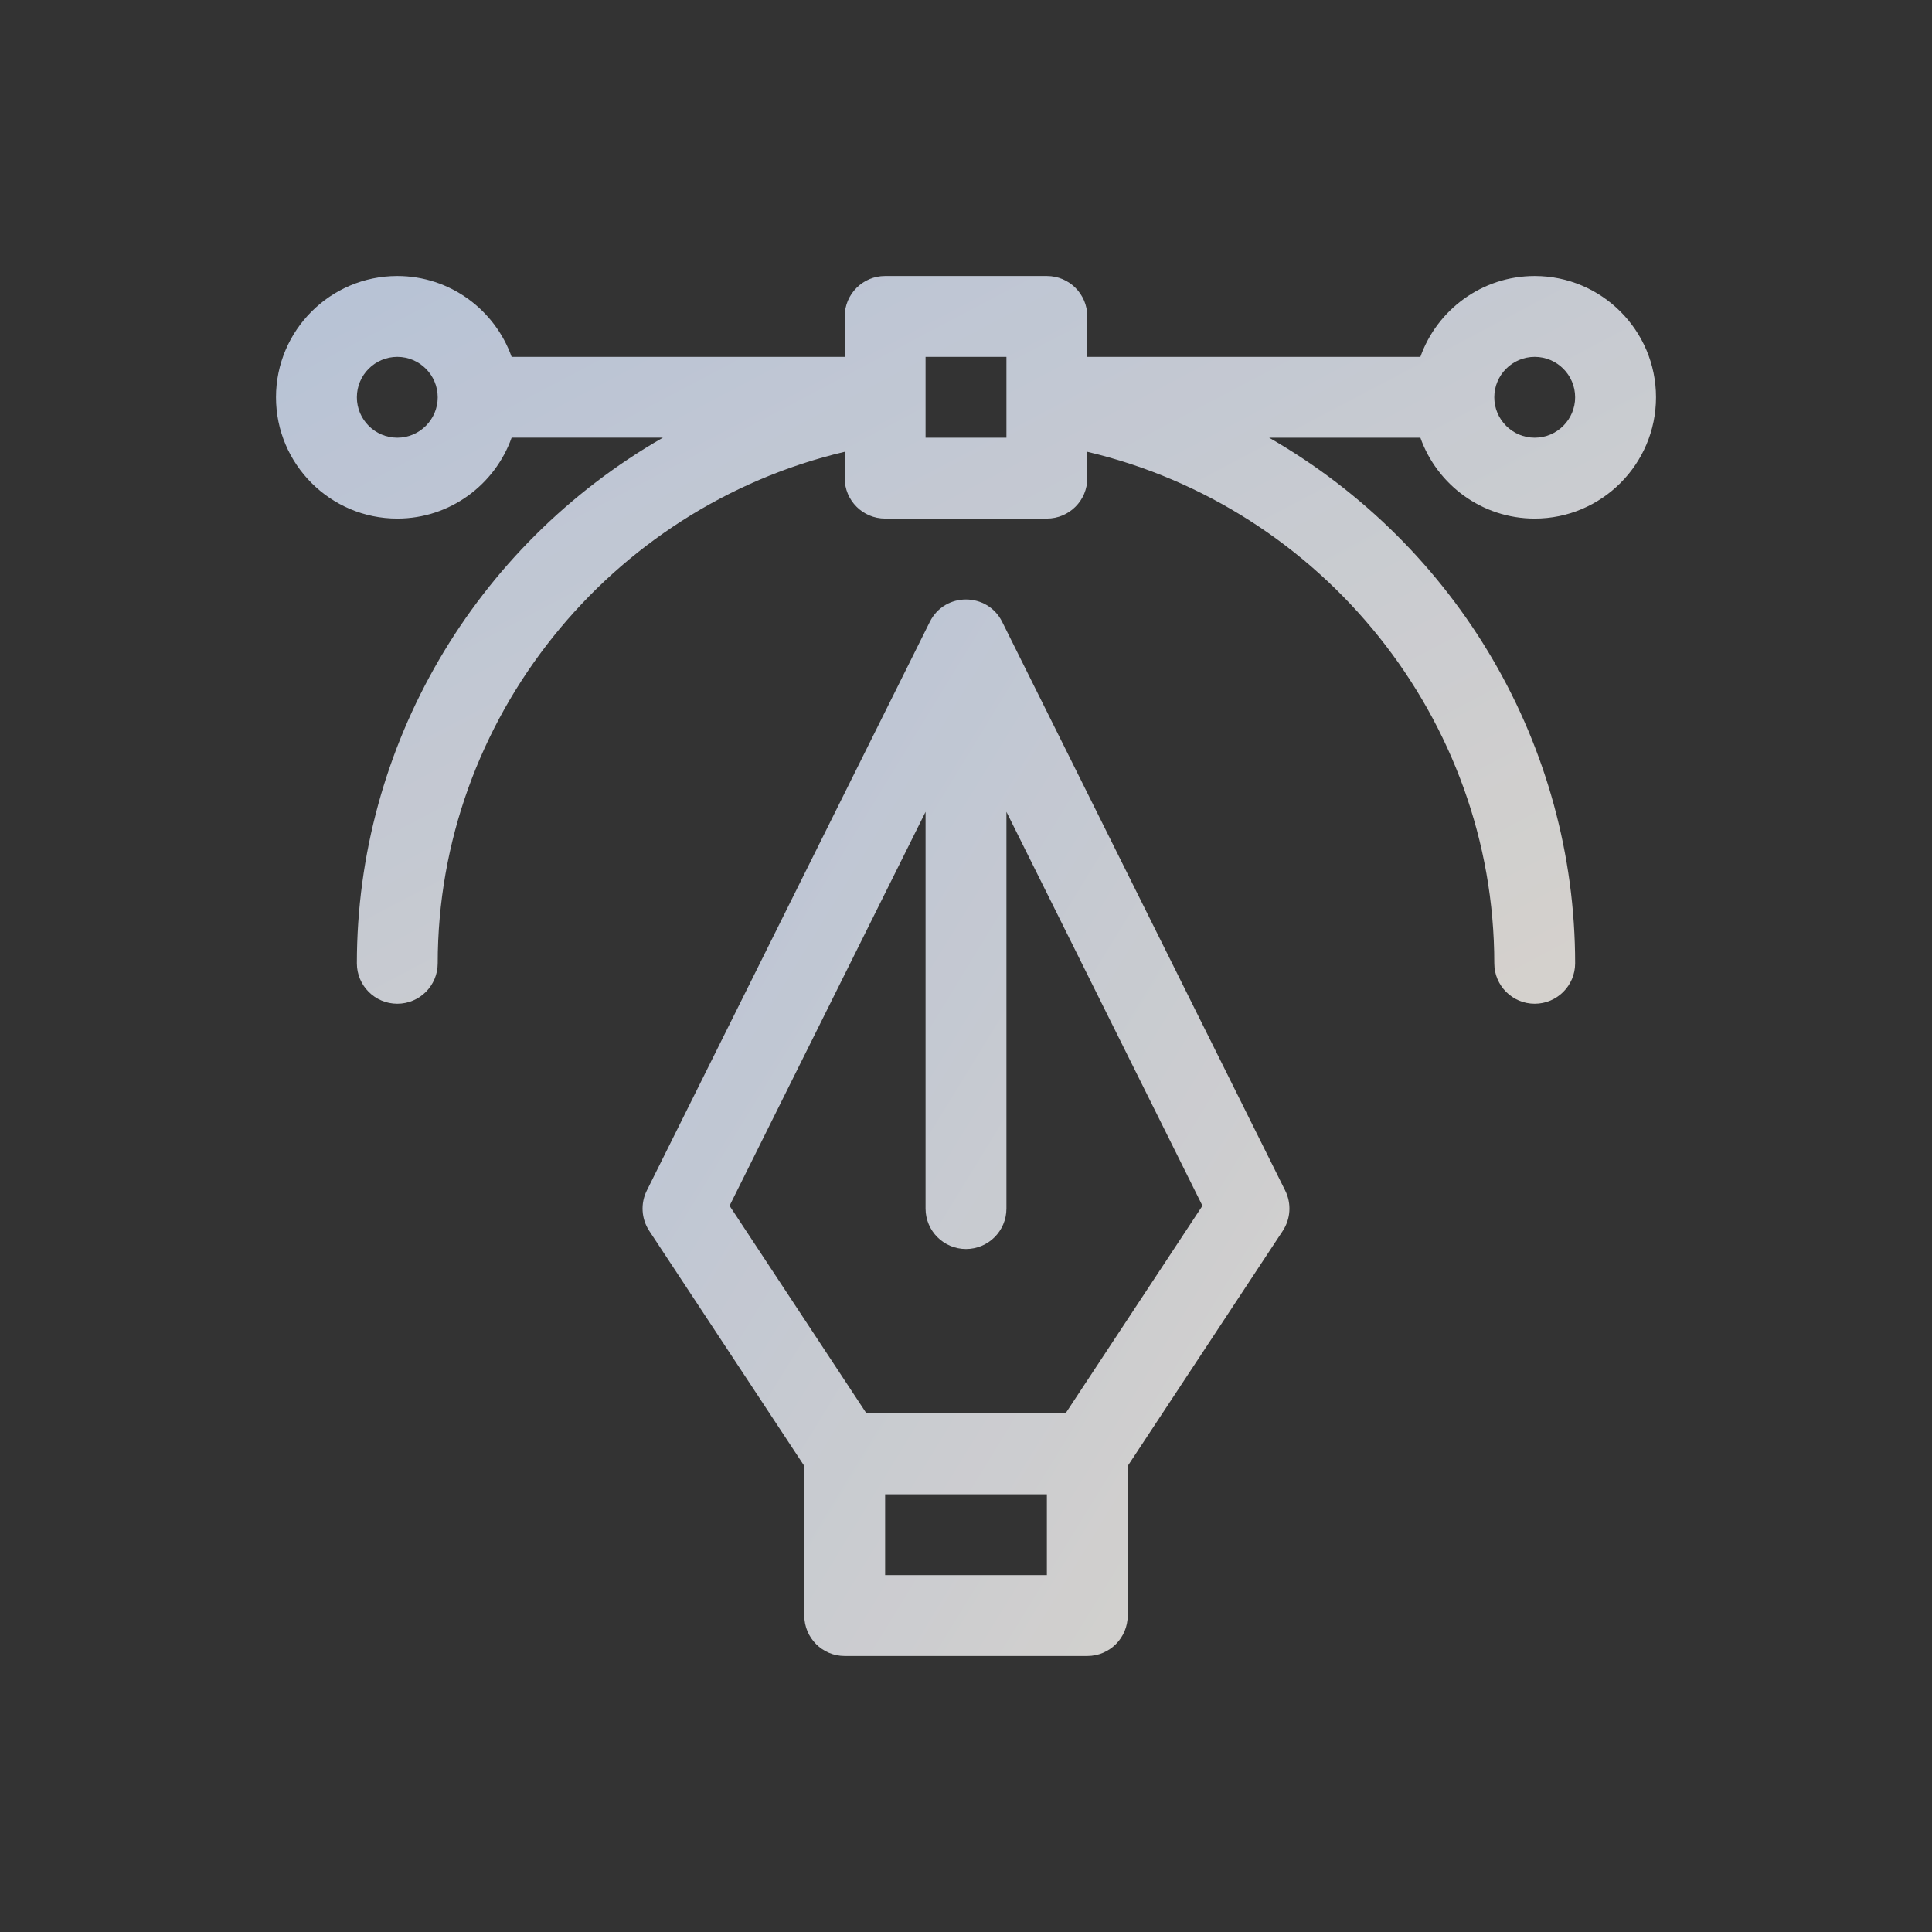 <svg width="70" height="70" viewBox="0 0 70 70" fill="none" xmlns="http://www.w3.org/2000/svg">
<rect x="0" y="0" width="70" height="70" fill="#333333" stroke="none"/>
<g opacity="0.8">
<path d="M36.311 22.531C35.776 21.455 34.229 21.445 33.689 22.531L23.435 43.136C23.202 43.604 23.236 44.16 23.523 44.596L29.141 53.115V58.535C29.141 59.344 29.796 60 30.605 60H39.395C40.203 60 40.859 59.344 40.859 58.535V53.115L46.477 44.596C46.764 44.16 46.798 43.604 46.565 43.136L36.311 22.531ZM37.93 57.07H32.07V54.141H37.93V57.07ZM38.606 51.211H31.394L26.433 43.687L33.535 29.415V43.789C33.535 44.598 34.191 45.254 35 45.254C35.809 45.254 36.465 44.598 36.465 43.789V29.415L43.567 43.687L38.606 51.211Z" fill="url(#paint0_linear_8049_564)"/>
<path d="M55.605 10C53.696 10 52.068 11.225 51.463 12.93H39.395V11.465C39.395 10.656 38.739 10 37.93 10H32.07C31.261 10 30.605 10.656 30.605 11.465V12.93H18.537C17.932 11.225 16.304 10 14.395 10C11.971 10 10 11.971 10 14.395C10 16.818 11.971 18.789 14.395 18.789C16.304 18.789 17.932 17.563 18.537 15.858H24.017C17.191 19.778 12.93 27.02 12.93 34.902C12.93 35.711 13.585 36.367 14.395 36.367C15.204 36.367 15.859 35.711 15.859 34.902C15.859 26.064 22.09 18.377 30.605 16.369V17.324C30.605 18.133 31.261 18.789 32.07 18.789H37.93C38.739 18.789 39.395 18.133 39.395 17.324V16.369C47.91 18.377 54.141 26.064 54.141 34.902C54.141 35.711 54.797 36.367 55.605 36.367C56.414 36.367 57.07 35.711 57.07 34.902C57.07 27.03 52.817 19.784 45.983 15.859H51.463C52.068 17.564 53.696 18.789 55.605 18.789C58.029 18.789 60 16.818 60 14.395C60 11.971 58.029 10 55.605 10ZM14.395 15.859C13.587 15.859 12.93 15.202 12.93 14.395C12.93 13.587 13.587 12.93 14.395 12.93C15.202 12.93 15.859 13.587 15.859 14.395C15.859 15.202 15.202 15.859 14.395 15.859ZM36.465 15.859H33.535V12.93H36.465V15.859ZM55.605 15.859C54.798 15.859 54.141 15.202 54.141 14.395C54.141 13.587 54.798 12.93 55.605 12.93C56.413 12.93 57.07 13.587 57.07 14.395C57.07 15.202 56.413 15.859 55.605 15.859Z" fill="url(#paint1_linear_8049_564)"/>
</g>
<defs>
<linearGradient id="paint0_linear_8049_564" x1="23.281" y1="21.721" x2="57.375" y2="42.595" gradientUnits="userSpaceOnUse">
<stop stop-color="#D8E6FF"/>
<stop offset="1" stop-color="#FFFAF3"/>
</linearGradient>
<linearGradient id="paint1_linear_8049_564" x1="10" y1="10" x2="31.758" y2="51.26" gradientUnits="userSpaceOnUse">
<stop stop-color="#D8E6FF"/>
<stop offset="1" stop-color="#FFFAF3"/>
</linearGradient>
</defs>
</svg>
